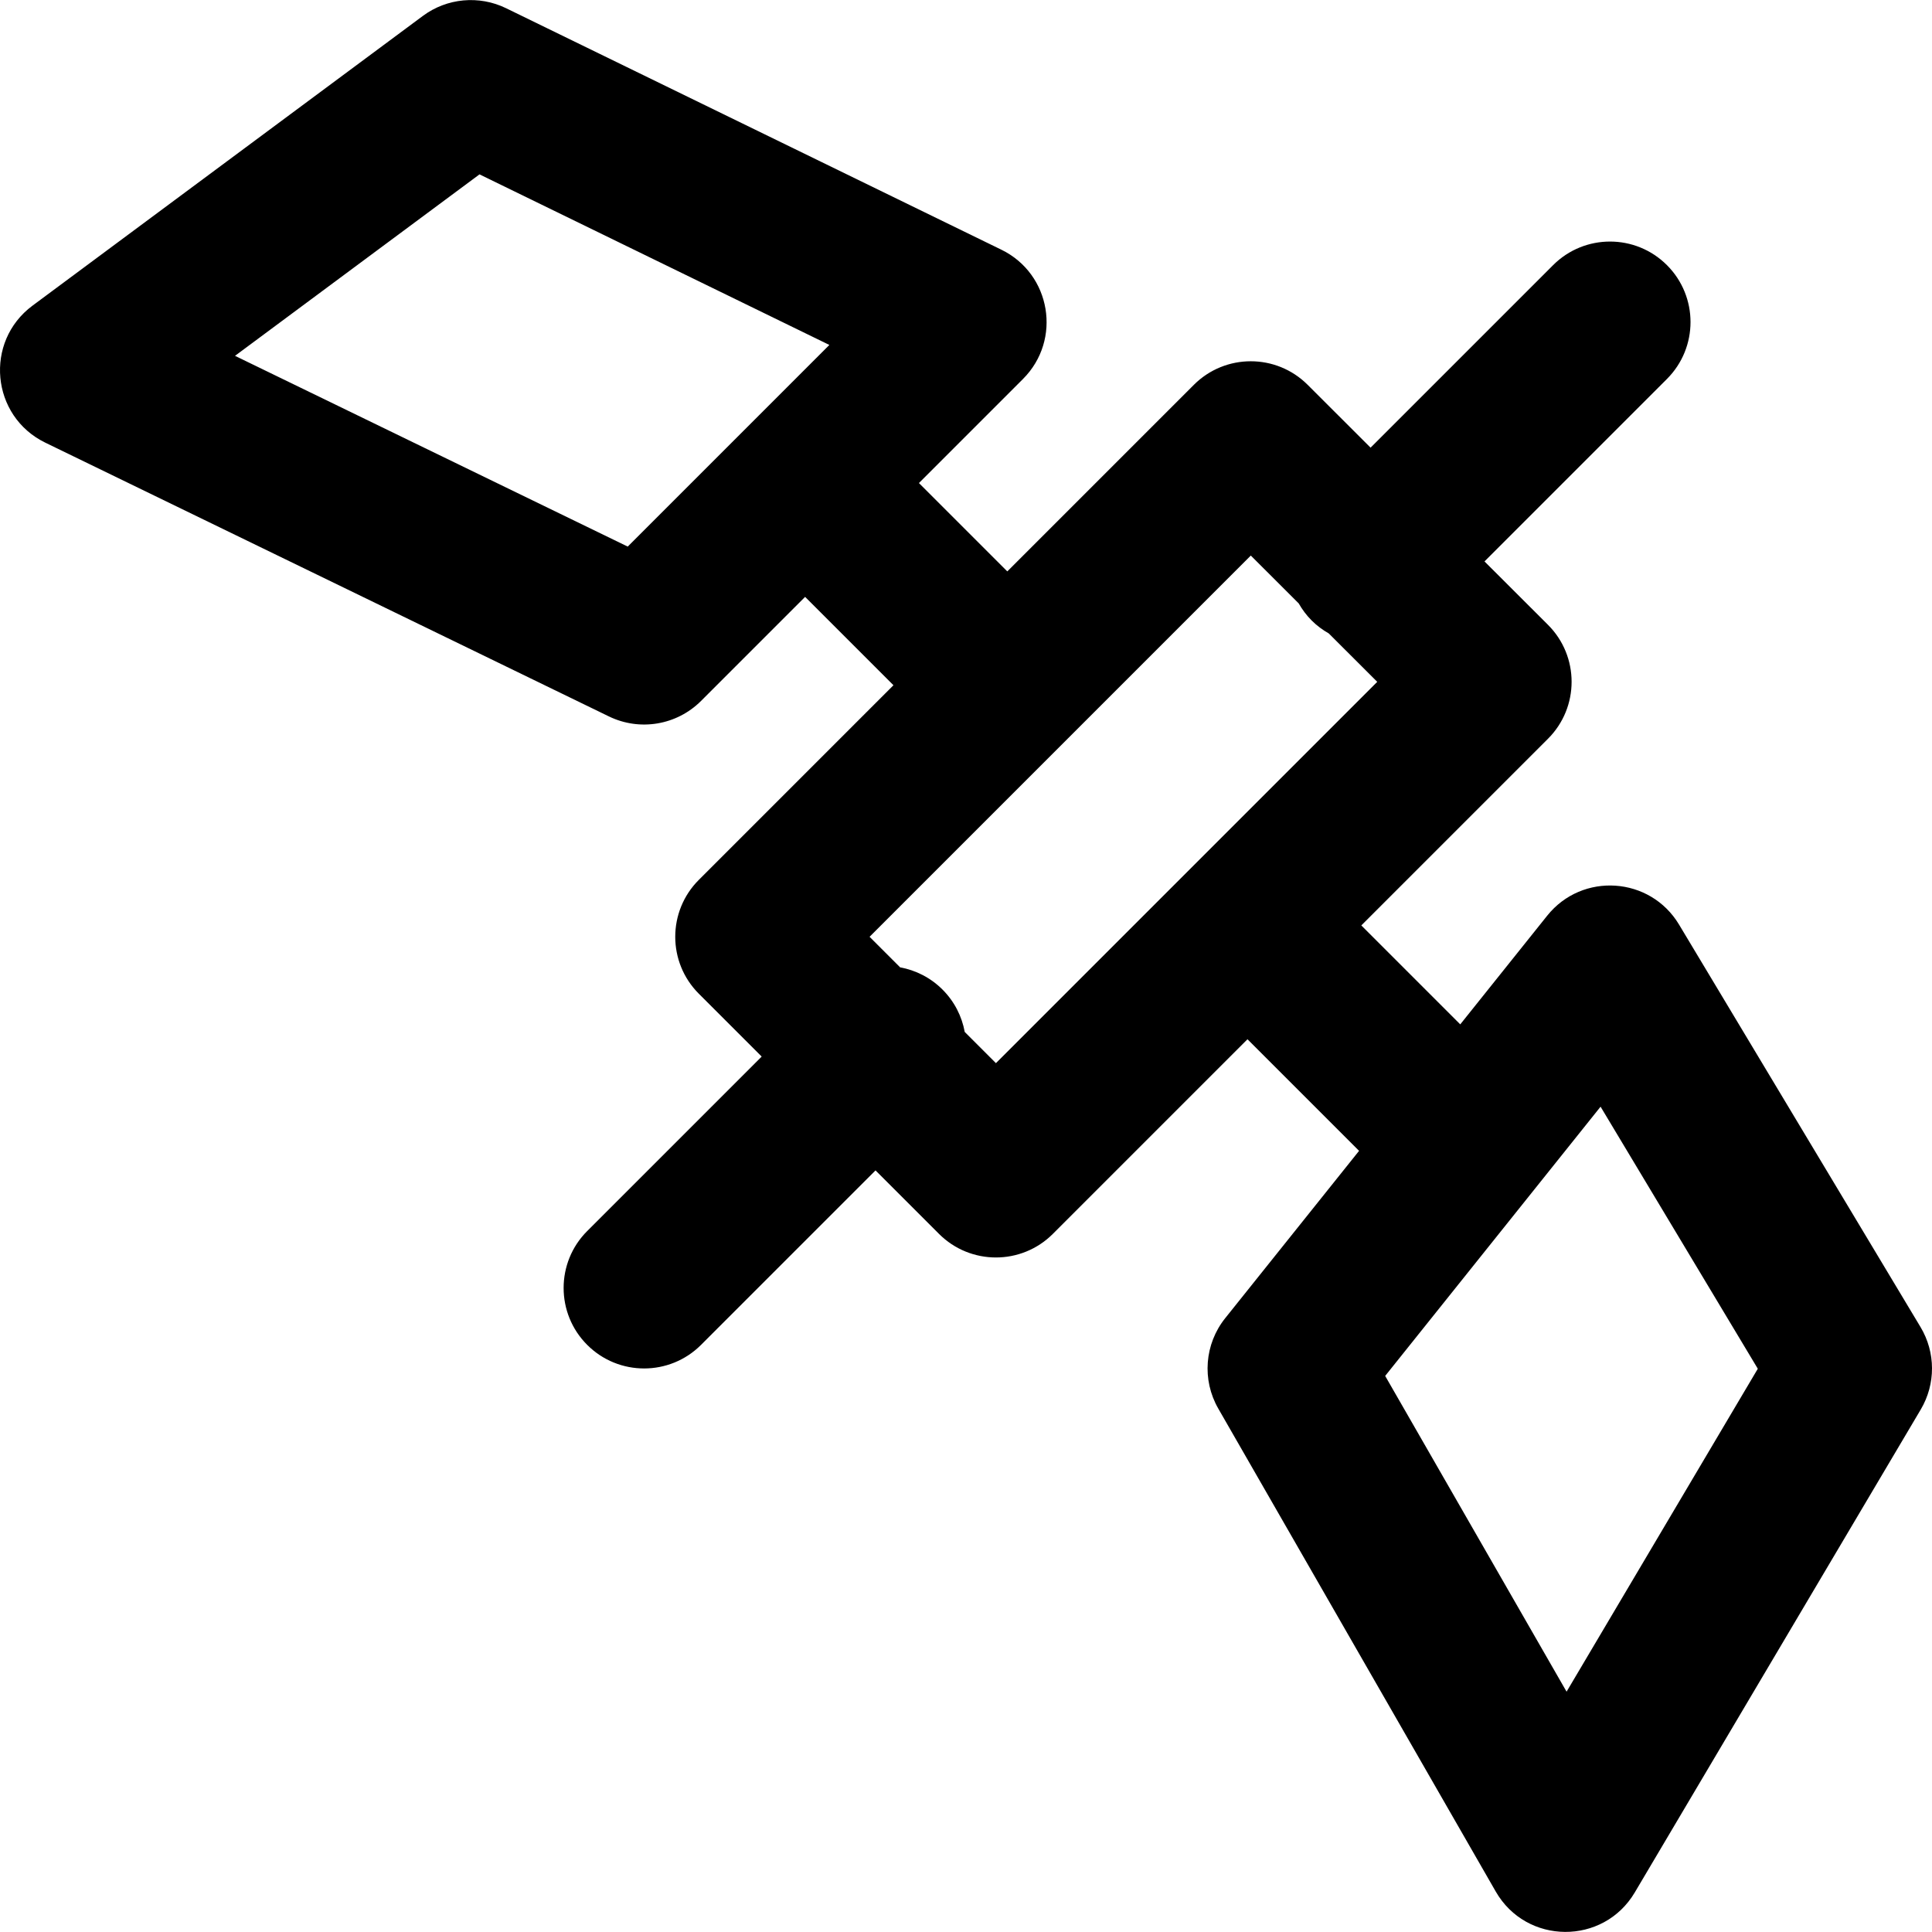 <?xml version="1.0" encoding="iso-8859-1"?>
<!-- Uploaded to: SVG Repo, www.svgrepo.com, Generator: SVG Repo Mixer Tools -->
<svg fill="#000000" height="800px" width="800px" version="1.1" id="Layer_1" xmlns="http://www.w3.org/2000/svg" xmlns:xlink="http://www.w3.org/1999/xlink" 
	 viewBox="0 0 512.044 512.044" xml:space="preserve">
<g transform="translate(-1)">
	<g>
		<path d="M510.004,351.713l-64-106.667c-7.649-12.748-25.665-13.96-34.952-2.351l-23.036,28.795l-26.222-26.222l49.486-49.486
			c8.335-8.335,8.331-21.85-0.01-30.18l-16.83-16.807l48.356-48.356c8.331-8.331,8.331-21.839,0-30.17
			c-8.331-8.331-21.839-8.331-30.17,0l-48.376,48.376l-16.681-16.659c-8.333-8.322-21.833-8.317-30.16,0.01l-49.443,49.443
			l-23.418-23.418l27.582-27.582c10.36-10.36,7.434-27.84-5.736-34.26l-131.264-64c-7.16-3.491-15.668-2.702-22.064,2.045
			L9.621,81.004c-12.858,9.544-11.01,29.324,3.394,36.32l149.376,72.555c8.179,3.973,17.976,2.325,24.406-4.105l27.582-27.582
			l23.418,23.418l-51.587,51.587c-8.331,8.331-8.331,21.839,0,30.17l16.66,16.66l-46.243,46.243c-8.331,8.331-8.331,21.839,0,30.17
			c8.331,8.331,21.839,8.331,30.17,0l46.243-46.243l16.829,16.829c8.331,8.331,21.839,8.331,30.17,0l51.587-51.587l29.574,29.574
			l-35.479,44.349c-5.478,6.848-6.208,16.35-1.839,23.954l73.536,128c8.139,14.167,28.53,14.301,36.854,0.243l75.797-128
			C514.059,366.818,514.035,358.431,510.004,351.713z M167.368,144.863L63.285,94.308l64.799-48.095l92.724,45.209L167.368,144.863z
			 M264.953,281.771l-8.266-8.266c-0.752-4.115-2.709-8.053-5.89-11.234c-3.182-3.182-7.119-5.139-11.234-5.89l-8.098-8.098
			l101.04-101.04l12.695,12.678c0.922,1.614,2.05,3.143,3.427,4.521c1.385,1.385,2.923,2.518,4.547,3.443l12.842,12.825
			L264.953,281.771z M416.193,448.349l-48.076-83.684l57.087-71.358l41.672,69.454L416.193,448.349z"/>
	</g>
</g>
</svg>